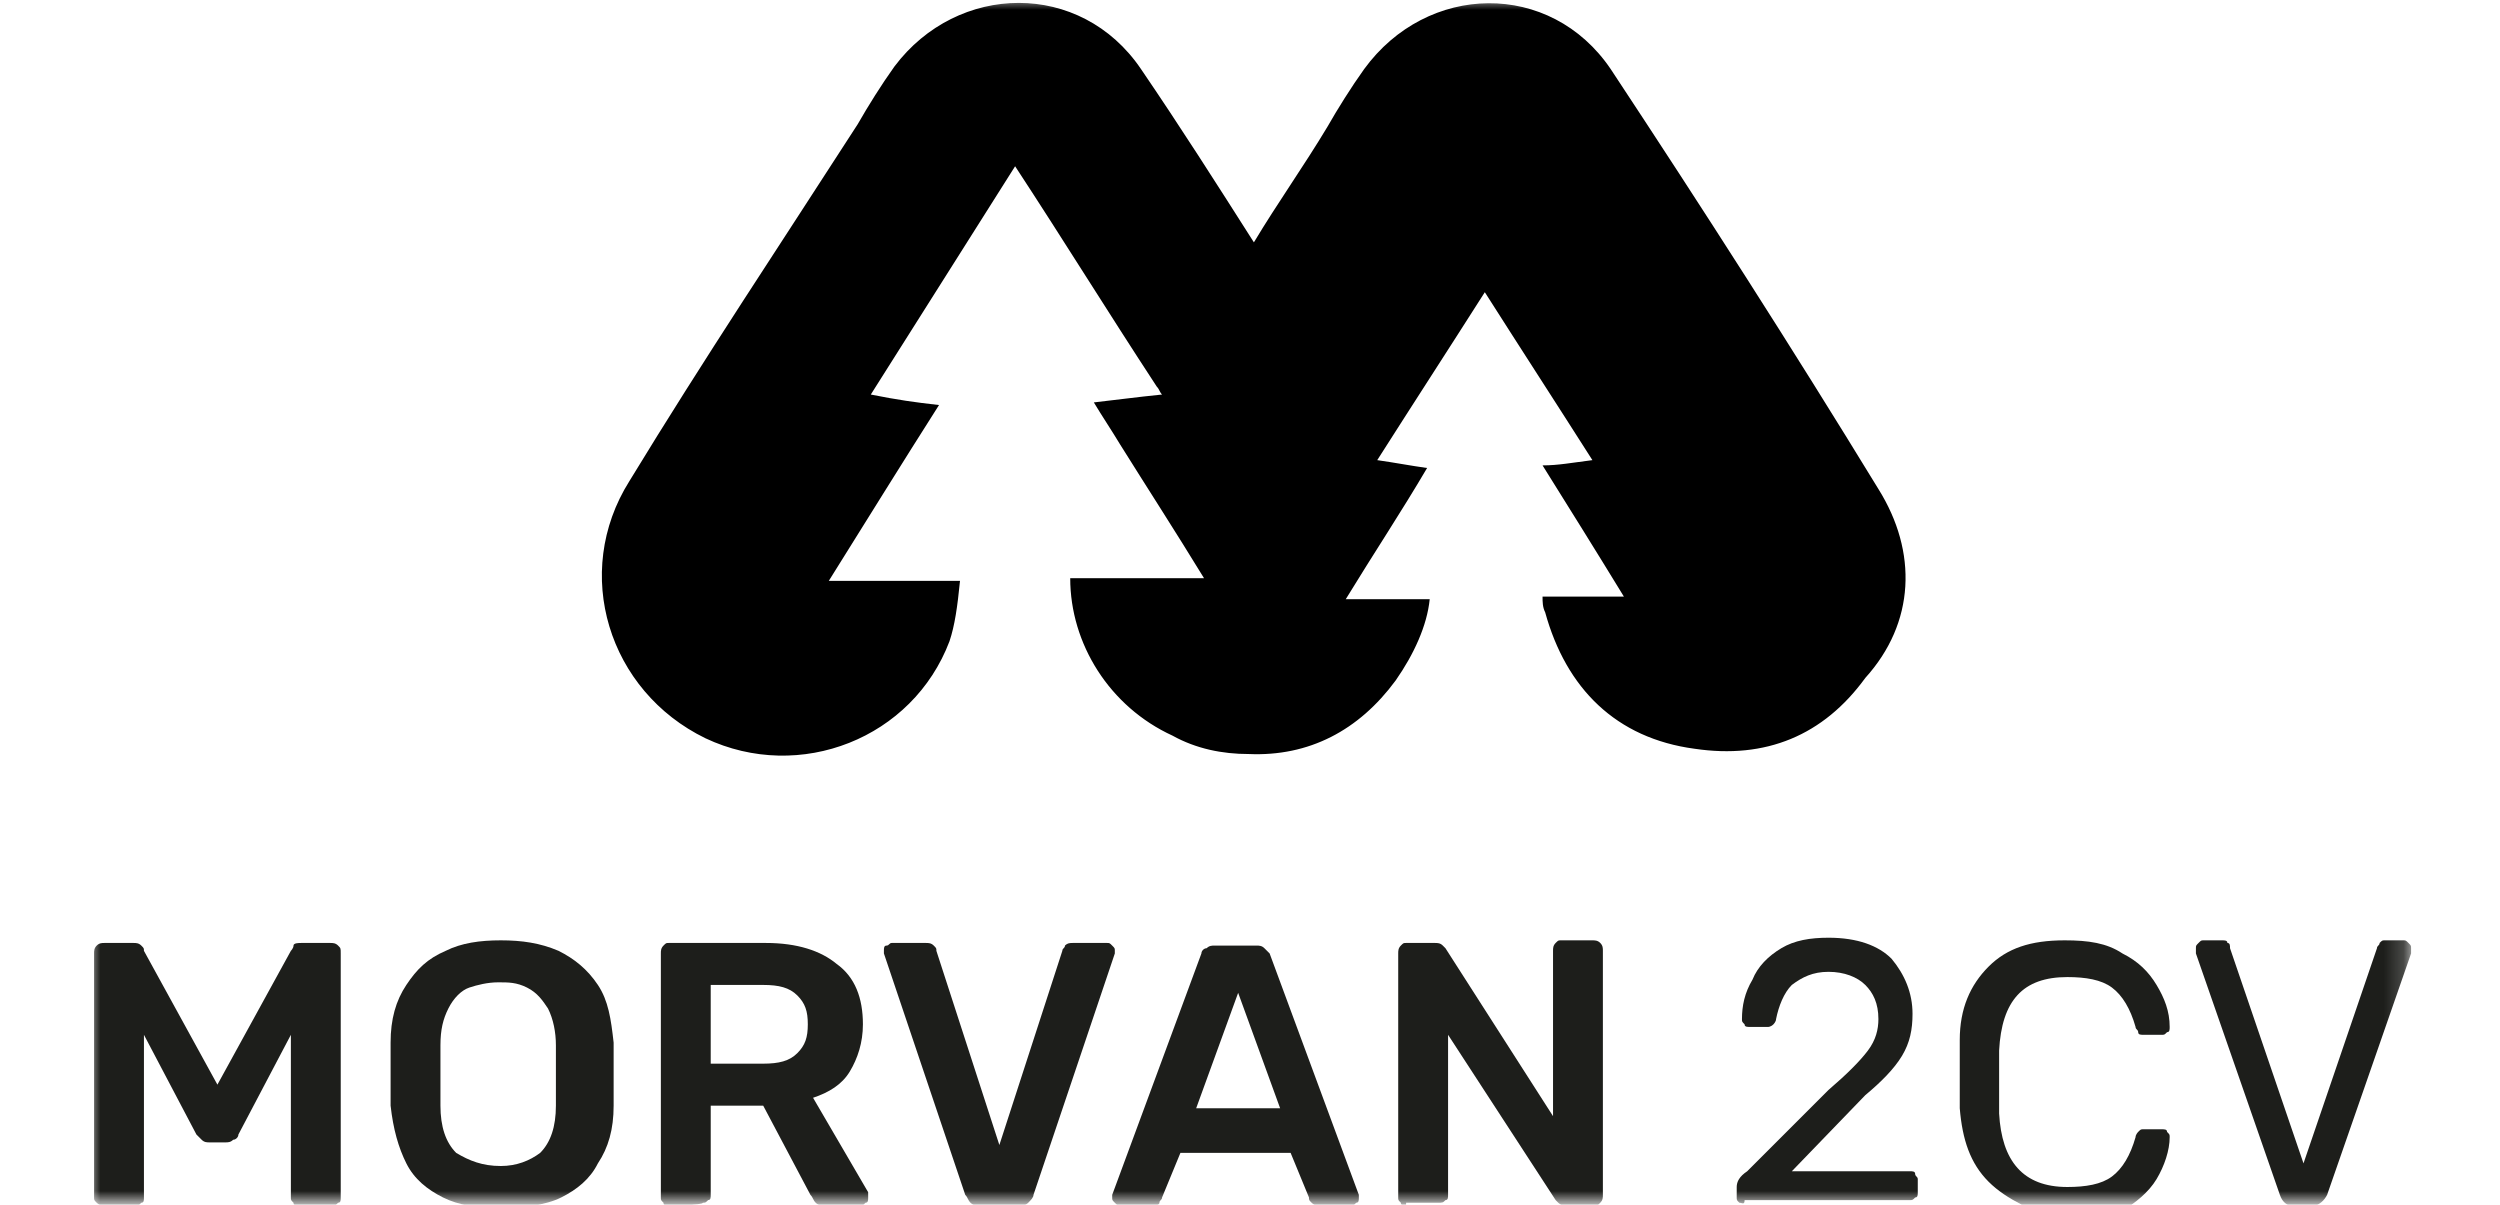 <?xml version="1.0" encoding="utf-8"?>
<!-- Generator: Adobe Illustrator 28.2.0, SVG Export Plug-In . SVG Version: 6.00 Build 0)  -->
<svg version="1.1" id="Calque_1" xmlns="http://www.w3.org/2000/svg" xmlns:xlink="http://www.w3.org/1999/xlink" x="0px" y="0px"
	 width="127px" height="61.2px" viewBox="0 0 127 61.2" style="enable-background:new 0 0 127 61.2;" xml:space="preserve">
<style type="text/css">
	.st0{fill:#FFFFFF;filter:url(#Adobe_OpacityMaskFilter);}
	.st1{mask:url(#mask-for-Calque_11_00000036229731182979494650000009673751971814106255_);}
	.st2{fill:#1D1E1B;}
</style>
<g id="w-full1">
	<g id="style1">
	</g>
	<defs>
		<filter id="Adobe_OpacityMaskFilter" filterUnits="userSpaceOnUse" x="4.6" y="0" width="117.9" height="61.2">
			<feColorMatrix  type="matrix" values="1 0 0 0 0  0 1 0 0 0  0 0 1 0 0  0 0 0 1 0"/>
		</filter>
	</defs>
	
		<mask maskUnits="userSpaceOnUse" x="4.6" y="0" width="117.9" height="61.2" id="mask-for-Calque_11_00000036229731182979494650000009673751971814106255_">
		<rect x="4.6" y="0" class="st0" width="117.9" height="61.2"/>
	</mask>
	<g id="Calque_1_00000021830108602034270770000017120772081119174794_" class="st1">
		<g transform="matrix(1.333 0 0 1.333 689.008 724)">
			<path d="M-445.3-524.5c-3.3-5.4-6.7-10.7-10.2-16c-2.3-3.4-7-3.3-9.4,0c-0.5,0.7-1,1.5-1.4,2.2c-0.9,1.5-1.9,2.9-2.8,4.4
				c-1.4-2.2-2.8-4.4-4.3-6.6c-2.3-3.4-7-3.3-9.4-0.1c-0.5,0.7-1,1.5-1.4,2.2c-2.9,4.5-5.9,9-8.7,13.6c-2.2,3.5-0.8,8,2.9,9.8
				c3.6,1.7,7.9,0,9.3-3.7c0.2-0.6,0.3-1.3,0.4-2.3h-5c1.5-2.4,2.8-4.5,4.2-6.7c-0.9-0.1-1.6-0.2-2.6-0.4l0,0c1.9-3,3.6-5.7,5.5-8.7
				c1.9,2.9,3.5,5.5,5.4,8.4l0,0c0.1,0.1,0.1,0.2,0.2,0.3c-1,0.1-1.7,0.2-2.6,0.3c0.3,0.5,0.7,1.1,1,1.6l0,0c1,1.6,2.1,3.3,3.2,5.1
				h-5.1c0,2.5,1.5,4.9,3.9,6c0.9,0.5,1.9,0.7,2.9,0.7c2.3,0.1,4.2-0.9,5.6-2.8c0.7-1,1.2-2.1,1.3-3.1h-3.2c1.1-1.8,2.1-3.3,3.1-5
				c-0.7-0.1-1.2-0.2-1.9-0.3c1.4-2.2,2.7-4.2,4.1-6.4c1.4,2.2,2.7,4.2,4.1,6.4c-0.8,0.1-1.3,0.2-1.9,0.2c1,1.6,2,3.2,3.1,5h-3.1
				c0,0.2,0,0.4,0.1,0.6c0.8,2.9,2.7,4.8,5.7,5.2c2.7,0.4,4.9-0.5,6.5-2.7C-443.9-519.4-443.8-522.1-445.3-524.5L-445.3-524.5
				L-445.3-524.5z"/>
			<path class="st2" d="M-512.9-497.2c-0.1,0-0.2,0-0.3-0.1c-0.1-0.1-0.1-0.1-0.1-0.2v-9.3c0-0.1,0-0.2,0.1-0.3s0.2-0.1,0.3-0.1h1.1
				c0.1,0,0.2,0,0.3,0.1s0.1,0.1,0.1,0.2l2.8,5.1l2.8-5.1c0,0,0.1-0.1,0.1-0.2s0.2-0.1,0.3-0.1h1.1c0.1,0,0.2,0,0.3,0.1
				c0.1,0.1,0.1,0.1,0.1,0.3v9.3c0,0.1,0,0.2-0.1,0.2c-0.1,0.1-0.1,0.1-0.3,0.1h-1.2c-0.1,0-0.2,0-0.2-0.1c-0.1-0.1-0.1-0.1-0.1-0.2
				v-6.2l-2,3.8c0,0.1-0.1,0.2-0.2,0.2c-0.1,0.1-0.2,0.1-0.3,0.1h-0.6c-0.1,0-0.2,0-0.3-0.1c-0.1-0.1-0.1-0.1-0.2-0.2l-2-3.8v6.2
				c0,0.1,0,0.2-0.1,0.2c-0.1,0.1-0.1,0.1-0.2,0.1H-512.9z"/>
			<path class="st2" d="M-497.8-497.1c-0.9,0-1.6-0.1-2.2-0.4c-0.6-0.3-1.1-0.7-1.4-1.3s-0.5-1.3-0.6-2.2c0-0.4,0-0.8,0-1.2
				s0-0.8,0-1.2c0-0.9,0.2-1.6,0.6-2.2c0.4-0.6,0.8-1,1.5-1.3c0.6-0.3,1.3-0.4,2.1-0.4s1.5,0.1,2.2,0.4c0.6,0.3,1.1,0.7,1.5,1.3
				c0.4,0.6,0.5,1.3,0.6,2.2c0,0.4,0,0.8,0,1.2s0,0.8,0,1.2c0,0.9-0.2,1.6-0.6,2.2c-0.3,0.6-0.8,1-1.4,1.3S-497-497.1-497.8-497.1
				C-497.9-497.1-497.8-497.1-497.8-497.1z M-497.8-498.7c0.6,0,1.1-0.2,1.5-0.5c0.4-0.4,0.6-1,0.6-1.8c0-0.4,0-0.8,0-1.2
				c0-0.4,0-0.7,0-1.1c0-0.5-0.1-1-0.3-1.4c-0.2-0.3-0.4-0.6-0.8-0.8s-0.7-0.2-1.1-0.2s-0.8,0.1-1.1,0.2s-0.6,0.4-0.8,0.8
				c-0.2,0.4-0.3,0.8-0.3,1.4c0,0.4,0,0.8,0,1.1c0,0.4,0,0.8,0,1.2c0,0.8,0.2,1.4,0.6,1.8C-499-498.9-498.5-498.7-497.8-498.7z"/>
			<path class="st2" d="M-491.4-497.2c-0.1,0-0.2,0-0.2-0.1c-0.1-0.1-0.1-0.1-0.1-0.2v-9.3c0-0.1,0-0.2,0.1-0.3
				c0.1-0.1,0.1-0.1,0.2-0.1h3.7c1.2,0,2.1,0.3,2.7,0.8c0.7,0.5,1,1.3,1,2.3c0,0.7-0.2,1.3-0.5,1.8s-0.8,0.8-1.4,1l2.1,3.6
				c0,0.1,0,0.1,0,0.2c0,0.1,0,0.2-0.1,0.2c-0.1,0.1-0.1,0.1-0.2,0.1h-1.3c-0.2,0-0.3,0-0.4-0.1c-0.1-0.1-0.1-0.2-0.2-0.3l-1.8-3.4
				h-2v3.4c0,0.1,0,0.2-0.1,0.2c-0.1,0.1-0.1,0.1-0.2,0.1C-490.1-497.2-491.4-497.2-491.4-497.2z M-489.8-502.6h2
				c0.6,0,1-0.1,1.3-0.4c0.3-0.3,0.4-0.6,0.4-1.1c0-0.5-0.1-0.8-0.4-1.1c-0.3-0.3-0.7-0.4-1.3-0.4h-2V-502.6z"/>
			<path class="st2" d="M-479.5-497.2c-0.2,0-0.3,0-0.4-0.1c-0.1-0.1-0.1-0.2-0.2-0.3l-3.1-9.2c0,0,0-0.1,0-0.1c0-0.1,0-0.2,0.1-0.2
				c0.1,0,0.1-0.1,0.2-0.1h1.3c0.1,0,0.2,0,0.3,0.1c0.1,0.1,0.1,0.1,0.1,0.2l2.4,7.4l2.4-7.4c0-0.1,0.1-0.1,0.1-0.2
				c0.1-0.1,0.2-0.1,0.3-0.1h1.3c0.1,0,0.1,0,0.2,0.1c0.1,0.1,0.1,0.1,0.1,0.2c0,0,0,0.1,0,0.1l-3.1,9.2c0,0.1-0.1,0.2-0.2,0.3
				c-0.1,0.1-0.2,0.1-0.4,0.1H-479.5L-479.5-497.2z"/>
			<path class="st2" d="M-474.2-497.2c-0.1,0-0.1,0-0.2-0.1s-0.1-0.1-0.1-0.2c0,0,0-0.1,0-0.1l3.4-9.2c0-0.1,0.1-0.2,0.2-0.2
				c0.1-0.1,0.2-0.1,0.3-0.1h1.6c0.1,0,0.2,0,0.3,0.1c0.1,0.1,0.1,0.1,0.2,0.2l3.4,9.2c0,0,0,0.1,0,0.1c0,0.1,0,0.2-0.1,0.2
				c-0.1,0.1-0.1,0.1-0.2,0.1h-1.2c-0.1,0-0.2,0-0.3-0.1s-0.1-0.1-0.1-0.2l-0.7-1.7h-4.2l-0.7,1.7c0,0.1-0.1,0.1-0.1,0.2
				s-0.2,0.1-0.3,0.1C-472.9-497.2-474.2-497.2-474.2-497.2z M-471.3-500.9h3.2l-1.6-4.4L-471.3-500.9z"/>
			<path class="st2" d="M-463.3-497.2c-0.1,0-0.2,0-0.2-0.1c-0.1-0.1-0.1-0.1-0.1-0.2v-9.3c0-0.1,0-0.2,0.1-0.3s0.1-0.1,0.2-0.1h1.1
				c0.1,0,0.2,0,0.3,0.1c0.1,0.1,0.1,0.1,0.1,0.1l4.1,6.4v-6.3c0-0.1,0-0.2,0.1-0.3c0.1-0.1,0.1-0.1,0.2-0.1h1.2
				c0.1,0,0.2,0,0.3,0.1c0.1,0.1,0.1,0.2,0.1,0.3v9.3c0,0.1,0,0.2-0.1,0.3c-0.1,0.1-0.1,0.1-0.2,0.1h-1.1c-0.1,0-0.2,0-0.3-0.1
				c-0.1-0.1-0.1-0.1-0.1-0.1l-4.1-6.3v6.1c0,0.1,0,0.2-0.1,0.2c-0.1,0.1-0.1,0.1-0.3,0.1H-463.3
				C-463.3-497.2-463.3-497.2-463.3-497.2z"/>
			<path class="st2" d="M-450.6-497.3c-0.1-0.1-0.1-0.1-0.1-0.2v-0.4c0-0.2,0.1-0.4,0.4-0.6l3.1-3.1c0.7-0.6,1.2-1.1,1.5-1.5
				s0.4-0.8,0.4-1.2c0-0.6-0.2-1-0.5-1.3s-0.8-0.5-1.4-0.5s-1,0.2-1.4,0.5c-0.3,0.3-0.5,0.8-0.6,1.3c0,0.1-0.1,0.2-0.1,0.2
				c-0.1,0.1-0.2,0.1-0.2,0.1h-0.7c-0.1,0-0.2,0-0.2-0.1c-0.1-0.1-0.1-0.1-0.1-0.2c0-0.5,0.1-1,0.4-1.5c0.2-0.5,0.6-0.9,1.1-1.2
				c0.5-0.3,1.1-0.4,1.8-0.4c1.1,0,1.9,0.3,2.4,0.8c0.5,0.6,0.8,1.3,0.8,2.1c0,0.6-0.1,1.1-0.4,1.6c-0.3,0.5-0.8,1-1.4,1.5l-2.8,2.9
				h4.5c0.1,0,0.2,0,0.2,0.1c0,0.1,0.1,0.1,0.1,0.2v0.5c0,0.1,0,0.2-0.1,0.2c-0.1,0.1-0.1,0.1-0.2,0.1h-6.3
				C-450.4-497.2-450.5-497.3-450.6-497.3C-450.6-497.3-450.6-497.3-450.6-497.3z"/>
			<path class="st2" d="M-441.1-498.1c-0.7-0.7-1-1.6-1.1-2.8c0-0.3,0-0.7,0-1.3c0-0.6,0-1,0-1.3c0-1.2,0.4-2.1,1.1-2.8
				c0.7-0.7,1.6-1,2.9-1c0.9,0,1.6,0.1,2.2,0.5c0.6,0.3,1,0.7,1.3,1.2s0.5,1,0.5,1.6c0,0.1,0,0.2-0.1,0.2c-0.1,0.1-0.1,0.1-0.2,0.1
				h-0.7c-0.1,0-0.2,0-0.2-0.1s-0.1-0.1-0.1-0.2c-0.2-0.7-0.5-1.2-0.9-1.5c-0.4-0.3-1-0.4-1.7-0.4c-1.7,0-2.5,0.9-2.6,2.8
				c0,0.3,0,0.7,0,1.2c0,0.5,0,0.9,0,1.2c0.1,1.8,0.9,2.8,2.6,2.8c0.7,0,1.3-0.1,1.7-0.4c0.4-0.3,0.7-0.8,0.9-1.5
				c0-0.1,0.1-0.2,0.1-0.2c0.1-0.1,0.1-0.1,0.2-0.1h0.7c0.1,0,0.2,0,0.2,0.1c0.1,0.1,0.1,0.1,0.1,0.2c0,0.5-0.2,1.1-0.5,1.6
				c-0.3,0.5-0.8,0.9-1.3,1.2s-1.3,0.5-2.2,0.5C-439.4-497-440.4-497.4-441.1-498.1L-441.1-498.1L-441.1-498.1z"/>
			<path class="st2" d="M-430-497.6l-3.2-9.2l0-0.2c0-0.1,0-0.1,0.1-0.2c0.1-0.1,0.1-0.1,0.2-0.1h0.7c0.1,0,0.2,0,0.2,0.1
				c0.1,0,0.1,0.1,0.1,0.2l2.8,8.2l2.8-8.2c0-0.1,0.1-0.1,0.1-0.2c0.1-0.1,0.1-0.1,0.2-0.1h0.7c0.1,0,0.1,0,0.2,0.1
				c0.1,0.1,0.1,0.1,0.1,0.2c0,0.1,0,0.1,0,0.2l-3.2,9.2c-0.1,0.2-0.3,0.4-0.5,0.4h-0.9C-429.7-497.2-429.9-497.3-430-497.6
				L-430-497.6L-430-497.6z"/>
		</g>
	</g>
</g>
</svg>
